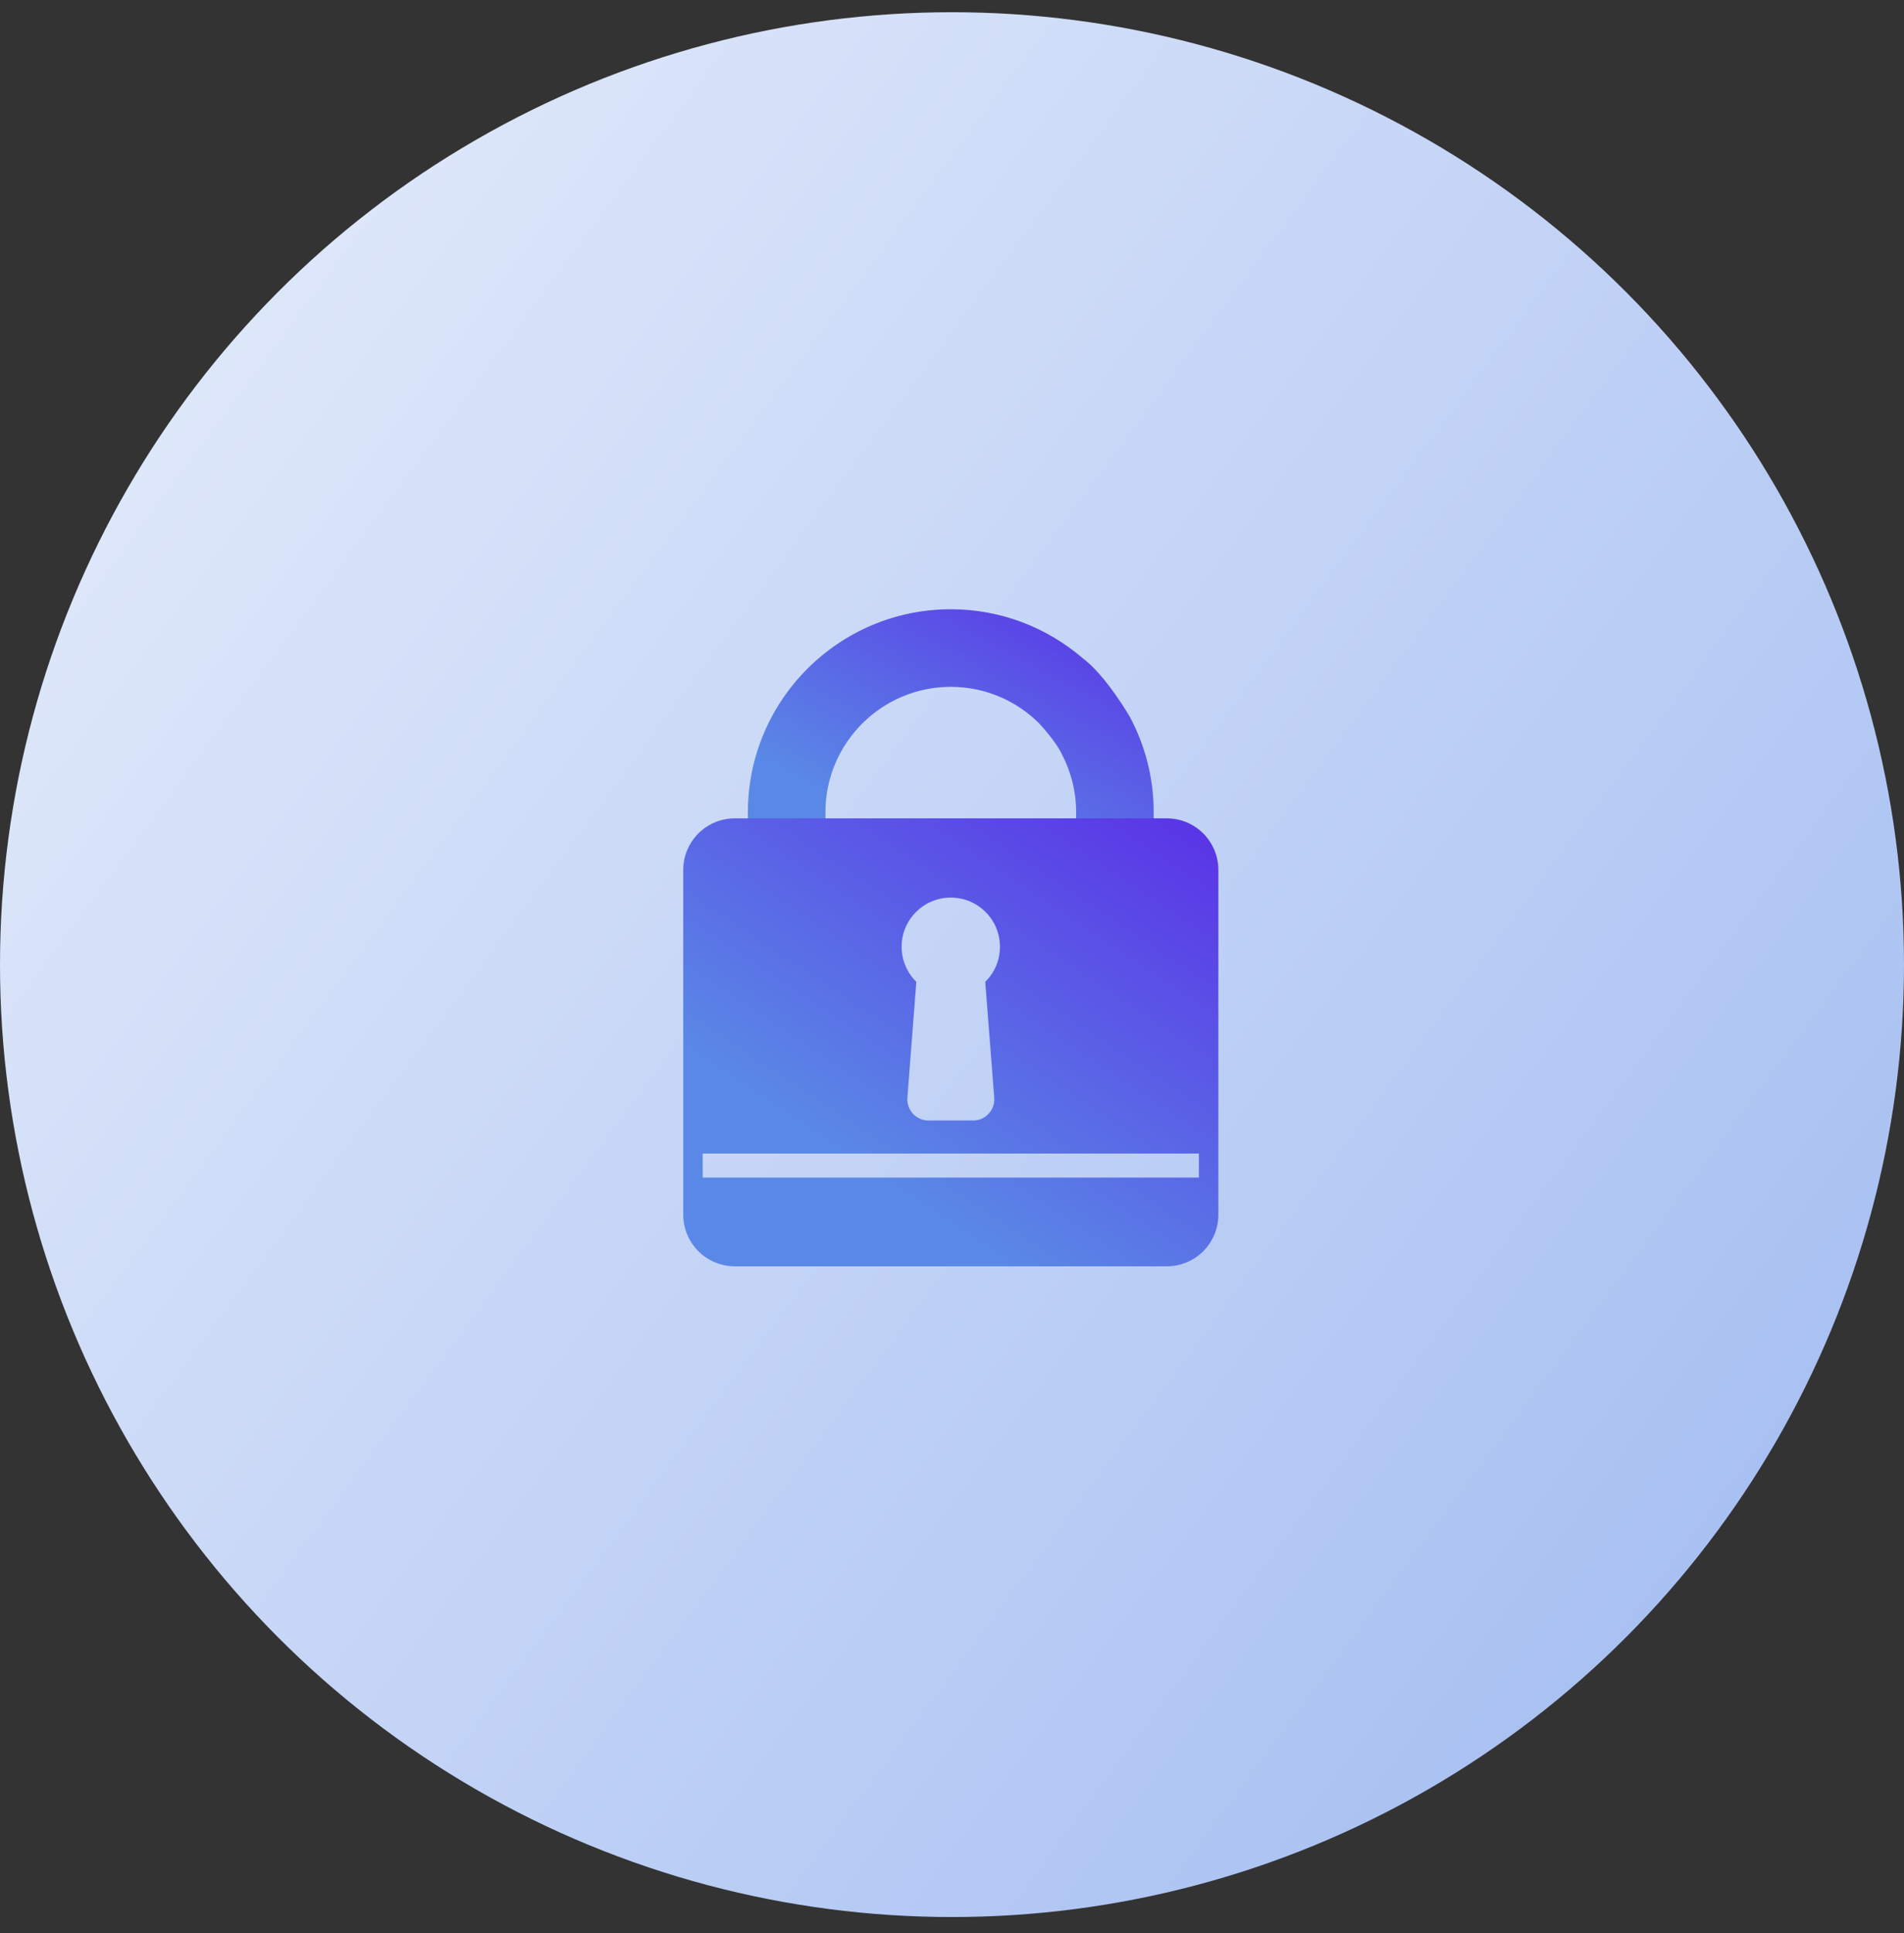 <svg width="67" height="68" viewBox="0 0 67 68" fill="none" xmlns="http://www.w3.org/2000/svg">
<rect x="0" y="0" width="67" height="68" fill="#333333" stroke="none"/>
<circle cx="33.5" cy="33.93" r="33.5" fill="url(#paint0_linear_2_126)"/>
<g clip-path="url(#clip0_2_126)">
<path d="M29.046 28.57C29.046 26.138 31.025 24.159 33.457 24.159C34.665 24.159 35.761 24.647 36.558 25.436C36.558 25.436 37.163 26.079 37.368 26.533C37.687 27.143 37.868 27.835 37.868 28.57V31.181H40.598V28.57C40.598 27.357 40.292 26.213 39.756 25.211C39.756 25.211 38.92 23.765 38.11 23.161C36.859 22.083 35.233 21.43 33.457 21.43C29.52 21.43 26.317 24.633 26.317 28.57V31.181H29.046V28.57Z" fill="url(#paint1_linear_2_126)"/>
<path d="M42.73 29.892C42.649 29.702 42.538 29.529 42.401 29.378C42.362 29.335 42.321 29.295 42.278 29.256C42.235 29.217 42.191 29.18 42.144 29.145C42.121 29.128 42.097 29.111 42.073 29.095C41.784 28.9 41.435 28.785 41.06 28.785H25.856C25.48 28.785 25.131 28.899 24.842 29.095C24.818 29.111 24.795 29.128 24.771 29.145C24.725 29.18 24.68 29.217 24.637 29.256C24.594 29.295 24.553 29.335 24.514 29.378C24.378 29.529 24.266 29.702 24.186 29.892C24.094 30.108 24.043 30.347 24.043 30.597V42.728C24.043 42.853 24.056 42.975 24.08 43.093C24.092 43.153 24.107 43.21 24.125 43.267C24.142 43.324 24.163 43.38 24.186 43.434C24.255 43.596 24.347 43.747 24.457 43.881C24.79 44.284 25.293 44.541 25.857 44.541H41.06C41.623 44.541 42.126 44.284 42.459 43.881C42.569 43.747 42.661 43.596 42.73 43.434C42.753 43.379 42.774 43.324 42.791 43.267C42.809 43.21 42.824 43.153 42.836 43.093C42.861 42.975 42.873 42.853 42.873 42.728V40.868V38.649V37.772V35.553V34.676V32.458V30.598C42.872 30.347 42.821 30.108 42.73 29.892ZM33.457 31.572C34.413 31.572 35.188 32.346 35.188 33.302C35.188 33.785 34.99 34.221 34.67 34.535L34.986 38.611C35.019 39.044 34.677 39.413 34.243 39.413H32.672C32.238 39.413 31.897 39.043 31.93 38.611L32.245 34.535C31.926 34.221 31.728 33.785 31.728 33.302C31.727 32.346 32.502 31.572 33.457 31.572ZM42.188 41.421H24.727V40.576H42.188V41.421H42.188Z" fill="url(#paint2_linear_2_126)"/>
</g>
<defs>
<linearGradient id="paint0_linear_2_126" x1="-29.613" y1="-54.512" x2="161.599" y2="87.576" gradientUnits="userSpaceOnUse">
<stop offset="0.114" stop-color="white"/>
<stop offset="0.999" stop-color="#5A88E6"/>
</linearGradient>
<linearGradient id="paint1_linear_2_126" x1="30.226" y1="28.605" x2="35.38" y2="19.124" gradientUnits="userSpaceOnUse">
<stop offset="0.011" stop-color="#5A88E6"/>
<stop offset="1" stop-color="#5A35E6"/>
</linearGradient>
<linearGradient id="paint2_linear_2_126" x1="29.198" y1="40.379" x2="38.355" y2="26.632" gradientUnits="userSpaceOnUse">
<stop offset="0.011" stop-color="#5A88E6"/>
<stop offset="1" stop-color="#5A35E6"/>
</linearGradient>
<clipPath id="clip0_2_126">
<rect width="18.829" height="26" fill="white" transform="translate(24.043 21.43)"/>
</clipPath>
</defs>
</svg>
